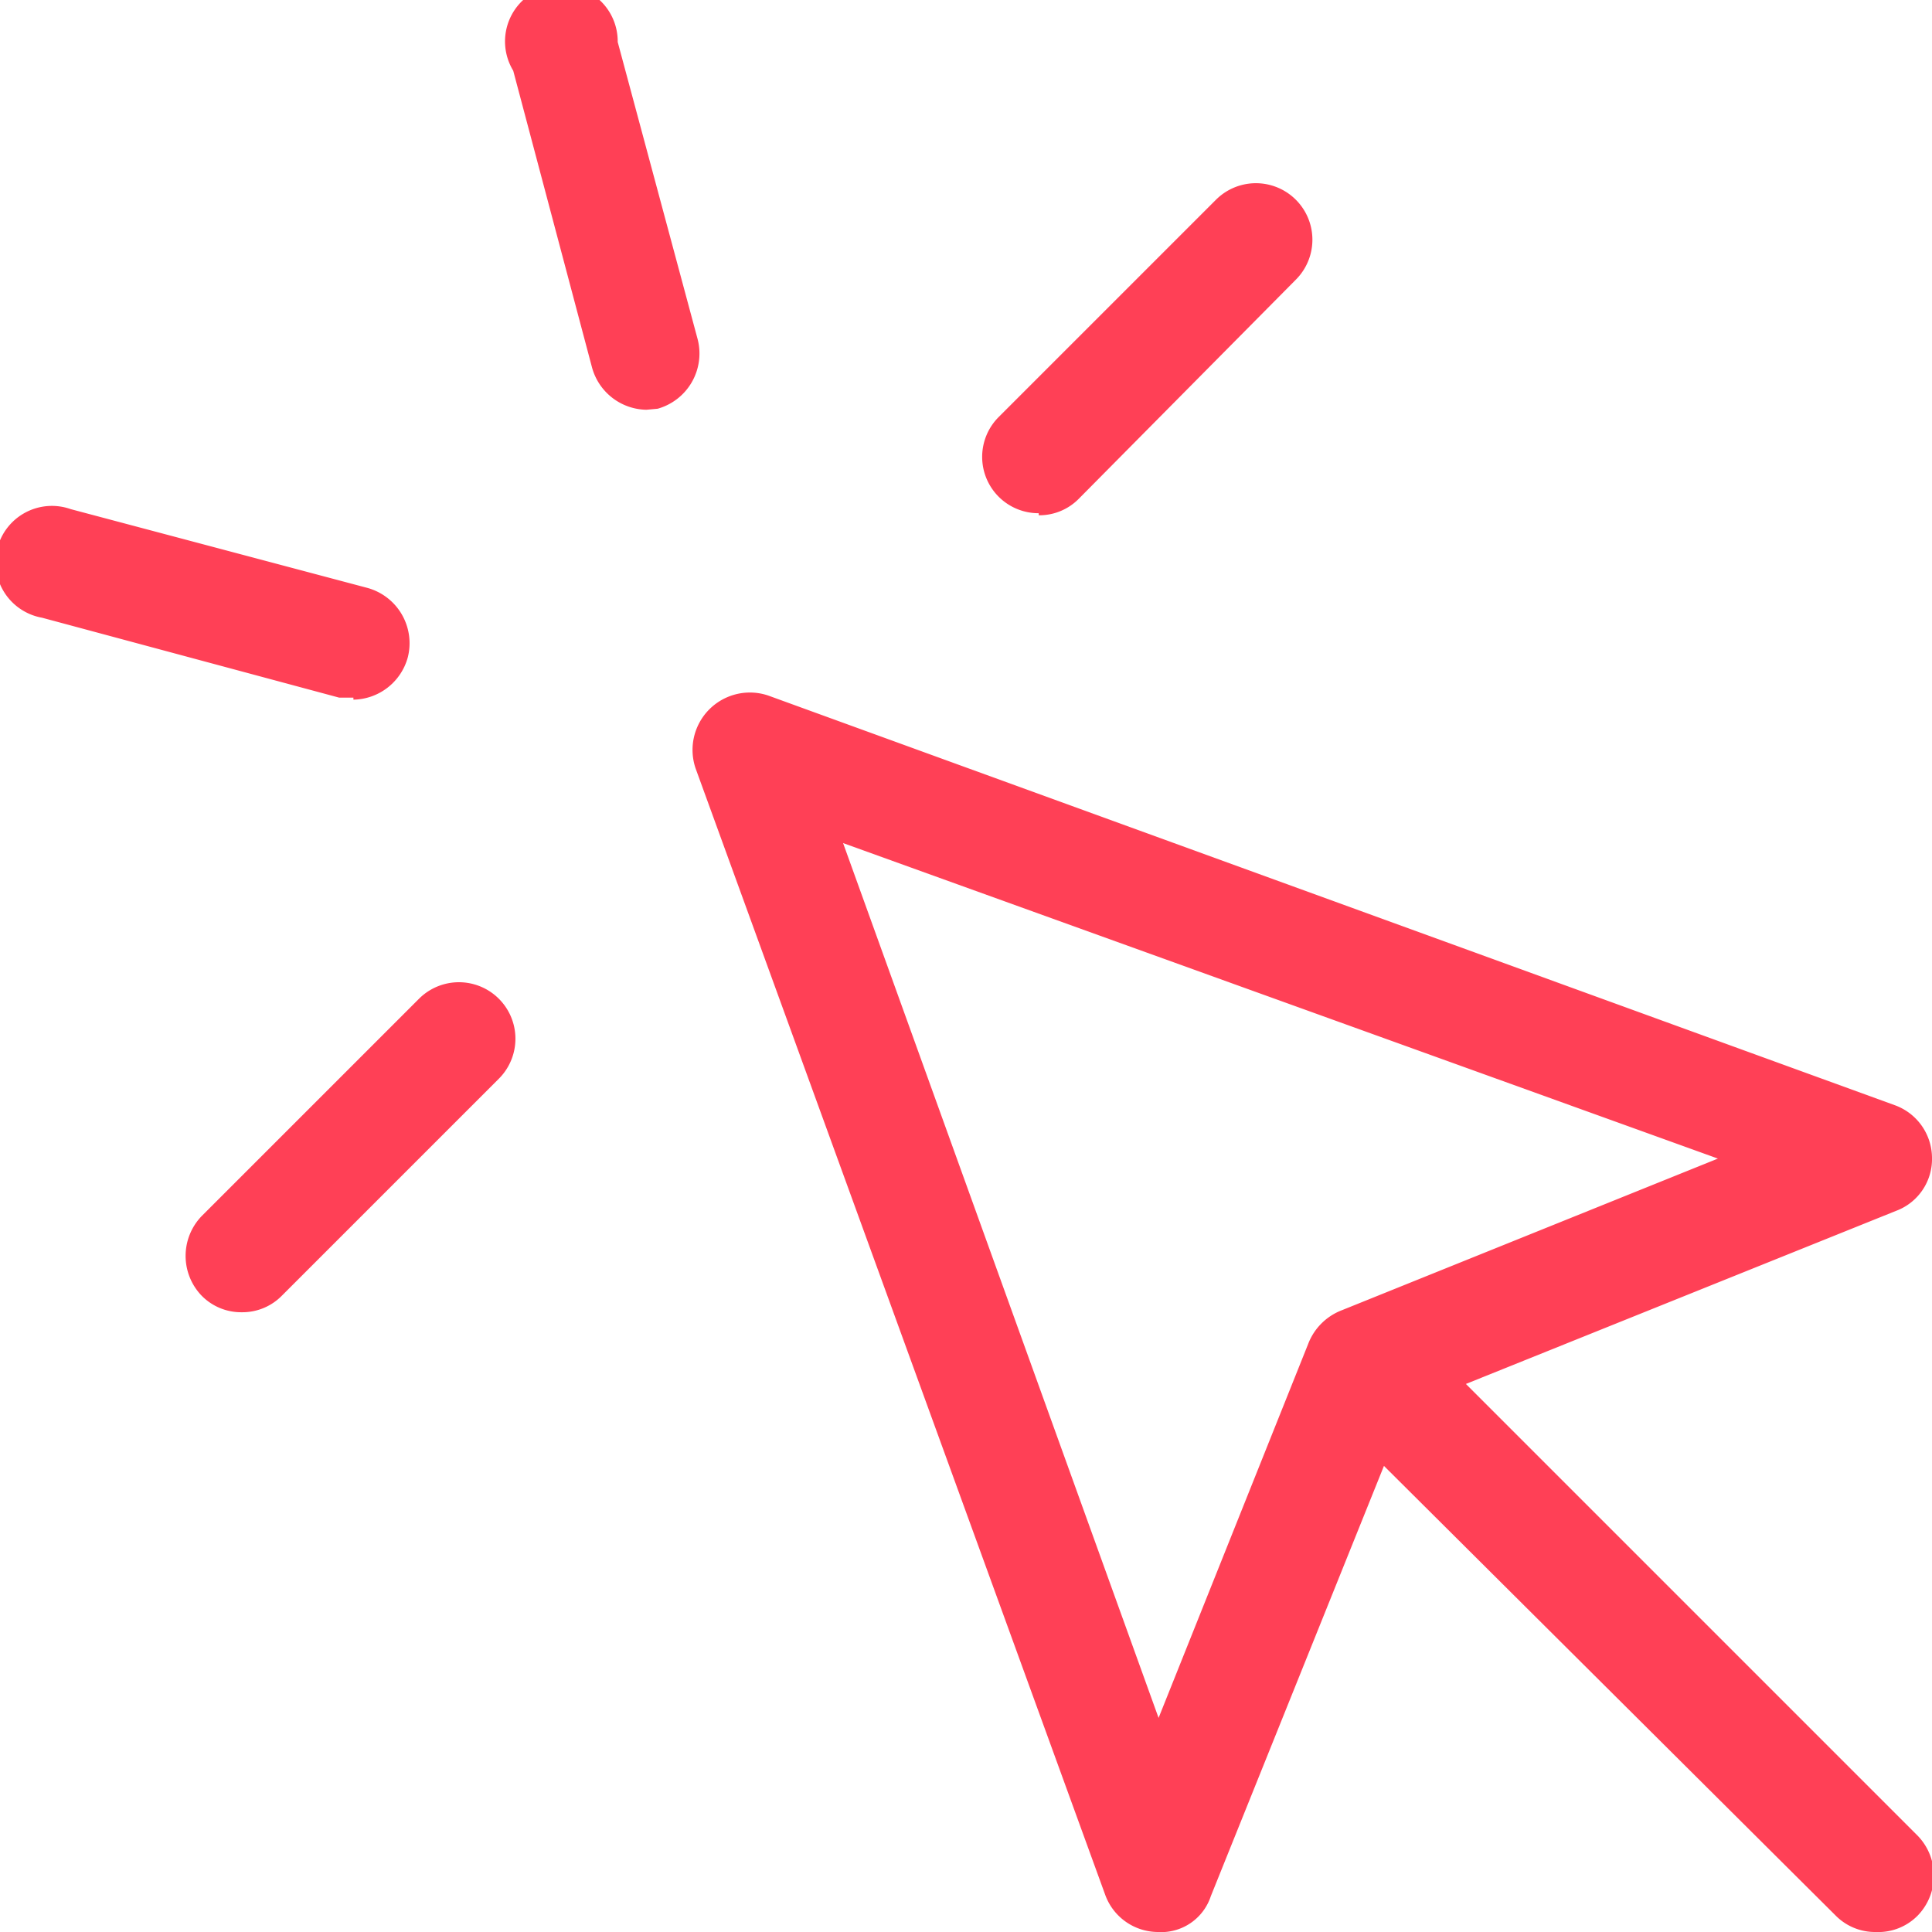 <svg xmlns="http://www.w3.org/2000/svg" data-name="Layer 1" fill="#ff4056" viewBox="0 0 18.86 18.86"><defs><style>.ton-1</style></defs><path class="ton-1" d="M20,20.55a.54.54,0,0,1-.39-.16L15.2,16,13.51,20.2a.51.51,0,0,1-.52.35.55.55,0,0,1-.51-.36l-4-11a.56.56,0,0,1,.71-.71l11,4a.55.55,0,0,1,.36.51.54.54,0,0,1-.35.52L16,15.2l4.41,4.41a.56.56,0,0,1,0,.78A.54.54,0,0,1,20,20.55ZM9.92,9.92,13,18.46l1.46-3.65a.57.57,0,0,1,.33-.33L18.46,13ZM4.05,14.5a.54.54,0,0,1-.39-.16.56.56,0,0,1,0-.78l2.12-2.12a.55.55,0,0,1,.78.78L4.44,14.34A.54.54,0,0,1,4.05,14.5Zm1.09-6L5,8.5,2.1,7.72a.55.55,0,1,1,.28-1.06l2.9.77a.56.56,0,0,1,.39.68A.56.56,0,0,1,5.14,8.52Zm6.69-1.8a.55.55,0,0,1-.39-.94l2.12-2.12a.55.55,0,0,1,.78.78L12.22,6.56A.54.54,0,0,1,11.83,6.72ZM8,5.69a.56.56,0,0,1-.53-.41l-.77-2.9A.55.55,0,1,1,7.72,2.1L8.5,5a.56.56,0,0,1-.39.68Z" transform="translate(-1.69 -1.69)"></path></svg>